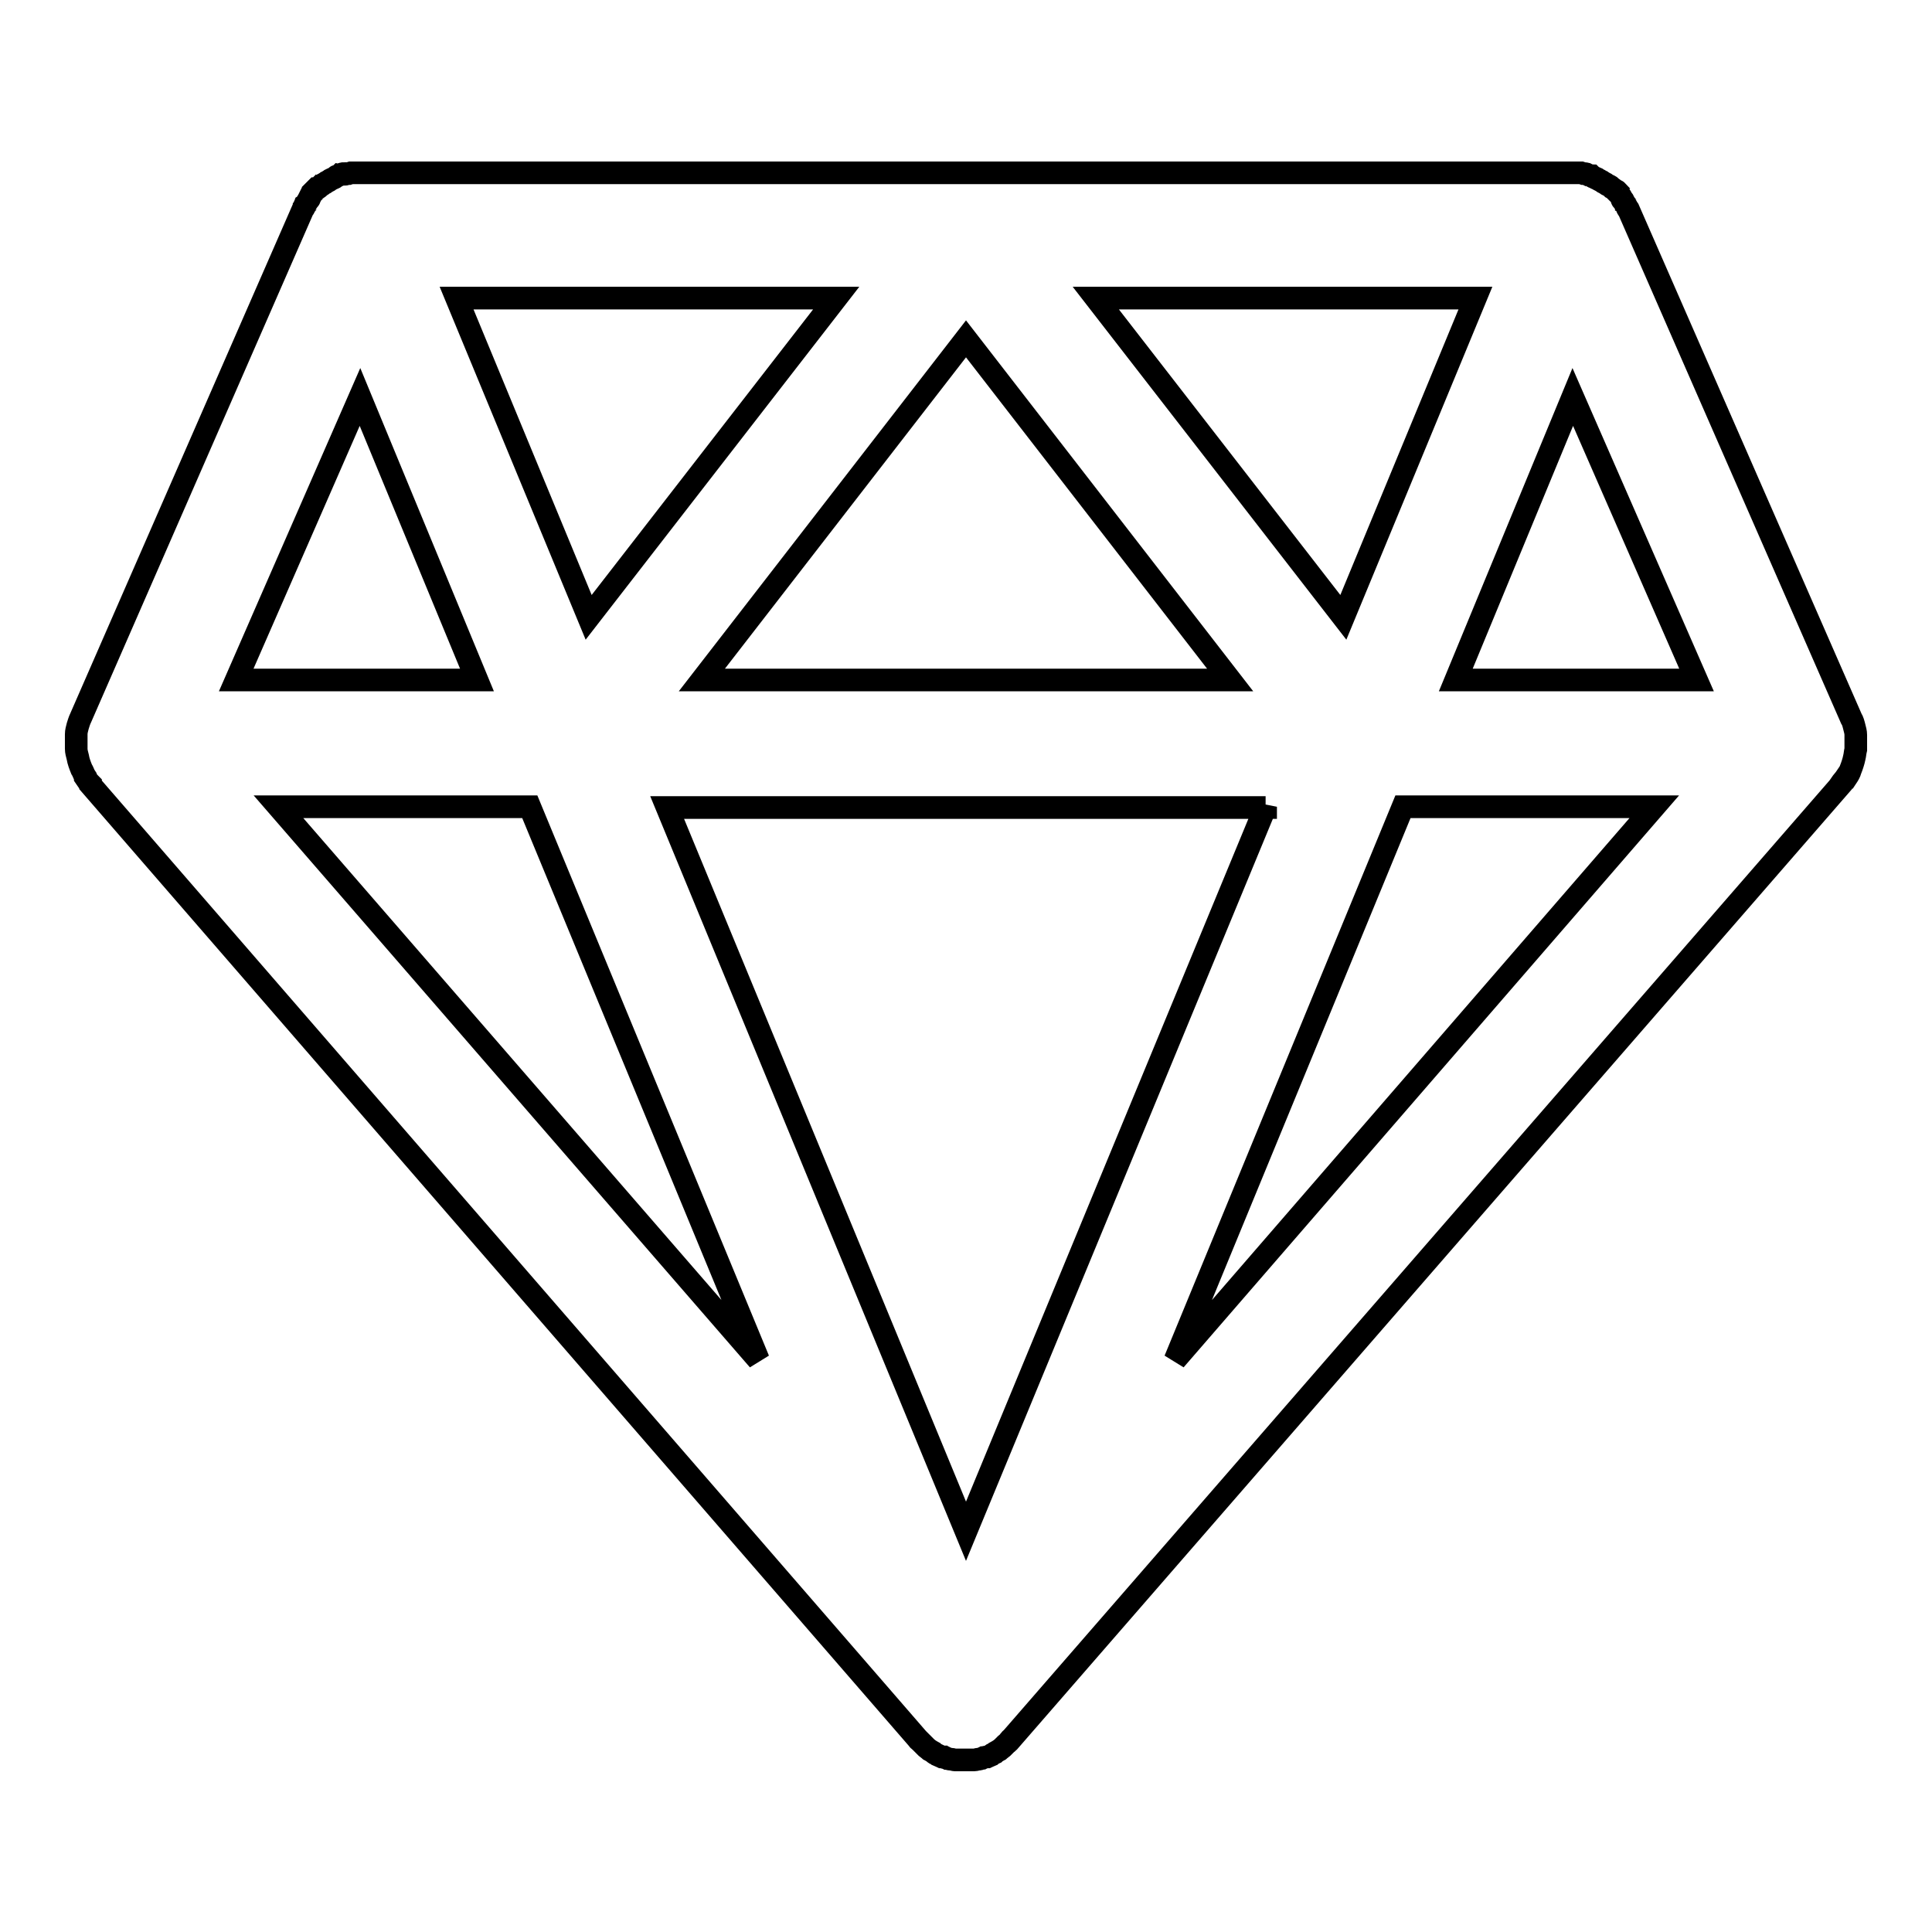 <?xml version="1.0" encoding="utf-8"?>
<!-- Svg Vector Icons : http://www.onlinewebfonts.com/icon -->
<!DOCTYPE svg PUBLIC "-//W3C//DTD SVG 1.1//EN" "http://www.w3.org/Graphics/SVG/1.1/DTD/svg11.dtd">
<svg version="1.1" xmlns="http://www.w3.org/2000/svg" xmlns:xlink="http://www.w3.org/1999/xlink" x="0px" y="0px" viewBox="0 0 256 256" enable-background="new 0 0 256 256" xml:space="preserve">
<g> <path stroke-width="3" fill-opacity="0" stroke="#000000"  d="M244.7,103c0.2-0.3,0.4-0.6,0.5-1l0,0c0.2-0.5,0.4-1.1,0.5-1.6v0c0.1-0.4,0.1-0.7,0.2-1.1v-0.1 c0-0.1,0-0.3,0-0.4v-0.1v-0.1c0-0.2,0-0.3,0-0.5v-0.1c0-0.2,0-0.3,0-0.5c0,0,0-0.1,0-0.1c0-0.4-0.1-0.7-0.2-1.1v0 c-0.1-0.4-0.2-0.8-0.4-1.1l-29.5-67.4c0,0,0-0.1-0.1-0.1c-0.1-0.1-0.1-0.3-0.2-0.4c0-0.1-0.1-0.1-0.1-0.2c-0.1-0.1-0.1-0.2-0.2-0.3 l-0.1-0.2c0,0,0-0.1-0.1-0.1s-0.1-0.1-0.1-0.2c0-0.1-0.1-0.1-0.1-0.2l-0.2-0.3c0,0-0.1-0.1-0.1-0.2c-0.1-0.1-0.2-0.3-0.4-0.4 l-0.1,0c-0.1-0.1-0.2-0.2-0.4-0.3l-0.1-0.1c-0.1-0.1-0.2-0.2-0.3-0.2l-0.2-0.1c-0.1-0.1-0.2-0.1-0.3-0.2l-0.2-0.1 c-0.1-0.1-0.2-0.1-0.3-0.2l-0.2-0.1c-0.1-0.1-0.2-0.1-0.4-0.2l-0.1-0.1c-0.2-0.1-0.4-0.1-0.5-0.2l-0.1-0.1c-0.1,0-0.3-0.1-0.4-0.1 l-0.2-0.1c-0.1,0-0.2-0.1-0.3-0.1l-0.2,0l-0.3-0.1l-0.2,0c-0.1,0-0.3,0-0.4,0l-0.2,0c-0.2,0-0.4,0-0.6,0H47.9c-0.2,0-0.4,0-0.6,0 l-0.2,0c-0.1,0-0.3,0-0.4,0l-0.2,0l-0.3,0.1l-0.2,0c-0.1,0-0.2,0.1-0.3,0.1L45.5,23c-0.1,0-0.3,0.1-0.4,0.1l-0.1,0.1 c-0.2,0.1-0.4,0.1-0.5,0.2l-0.1,0.1c-0.1,0.1-0.2,0.1-0.4,0.2l-0.2,0.1c-0.1,0.1-0.2,0.1-0.3,0.2l-0.2,0.1 c-0.1,0.1-0.2,0.1-0.3,0.2l-0.2,0.1c-0.1,0.1-0.2,0.2-0.3,0.2l-0.1,0.1c-0.1,0.1-0.2,0.2-0.4,0.3l-0.1,0c-0.1,0.1-0.3,0.3-0.4,0.4 c0,0.1-0.1,0.1-0.1,0.2c-0.1,0.1-0.2,0.2-0.2,0.3s-0.1,0.1-0.1,0.2c0,0.1-0.1,0.1-0.1,0.2c0,0.1,0,0.1-0.1,0.1l-0.1,0.2 c-0.1,0.1-0.1,0.2-0.2,0.3c0,0.1-0.1,0.1-0.1,0.2c-0.1,0.1-0.1,0.3-0.2,0.4c0,0,0,0.1-0.1,0.1L10.7,95.1c-0.2,0.4-0.3,0.8-0.4,1.1 v0c-0.1,0.4-0.2,0.7-0.2,1.1l0,0.1c0,0.2,0,0.3,0,0.5V98c0,0.2,0,0.3,0,0.5v0.2c0,0.1,0,0.3,0,0.4v0.1c0,0.4,0.1,0.7,0.2,1.1v0 c0.1,0.6,0.3,1.1,0.5,1.6l0,0c0.2,0.3,0.3,0.7,0.5,1l0,0.1c0.2,0.3,0.4,0.6,0.7,0.9l0,0.1l109.6,126.4c0.1,0.1,0.1,0.2,0.2,0.2 l0.1,0.1c0.1,0.1,0.3,0.3,0.4,0.4l0.1,0.1c0.1,0.1,0.2,0.2,0.3,0.3l0.1,0.1c0.1,0.1,0.3,0.2,0.4,0.3l0,0c0.2,0.1,0.3,0.2,0.5,0.3 l0.1,0.1c0.1,0.1,0.2,0.1,0.4,0.2l0.1,0.1c0.2,0.1,0.3,0.1,0.5,0.2l0.1,0c0.1,0.1,0.3,0.1,0.4,0.1l0.2,0.1c0.1,0,0.3,0.1,0.4,0.1 l0.1,0c0.2,0,0.4,0.1,0.5,0.1l0.1,0c0.1,0,0.3,0,0.4,0l0.2,0c0.2,0,0.4,0,0.6,0c0.2,0,0.4,0,0.6,0l0.2,0c0.1,0,0.3,0,0.4,0l0.1,0 c0.2,0,0.4-0.1,0.5-0.1l0.1,0c0.1,0,0.3-0.1,0.4-0.1l0.2-0.1c0.1,0,0.3-0.1,0.4-0.1l0.1,0c0.2-0.1,0.3-0.1,0.5-0.2l0.1-0.1 c0.1-0.1,0.2-0.1,0.4-0.2l0.1-0.1c0.2-0.1,0.3-0.2,0.5-0.3l0,0c0.1-0.1,0.3-0.2,0.4-0.3l0.1-0.1c0.1-0.1,0.2-0.2,0.3-0.3l0.1-0.1 c0.1-0.1,0.3-0.2,0.4-0.4l0.1-0.1c0.1-0.1,0.1-0.2,0.2-0.2L243.9,104l0-0.1c0.2-0.3,0.5-0.6,0.7-0.9L244.7,103z M47.7,52.6 l15.5,37.5H31.3L47.7,52.6z M93,90.1l35-45.2l35,45.2H93z M167.7,106.9L128,202.9l-39.6-95.9H167.7z M70.2,106.9l30.3,73.3 l-63.6-73.3H70.2z M185.9,106.9h33.3l-63.5,73.3L185.9,106.9z M192.9,90.1l15.5-37.5l16.4,37.5H192.9z M178,81.8l-32.8-42.3h50.3 L178,81.8z M110.8,39.5L78,81.8L60.5,39.5H110.8z"/></g>
</svg>